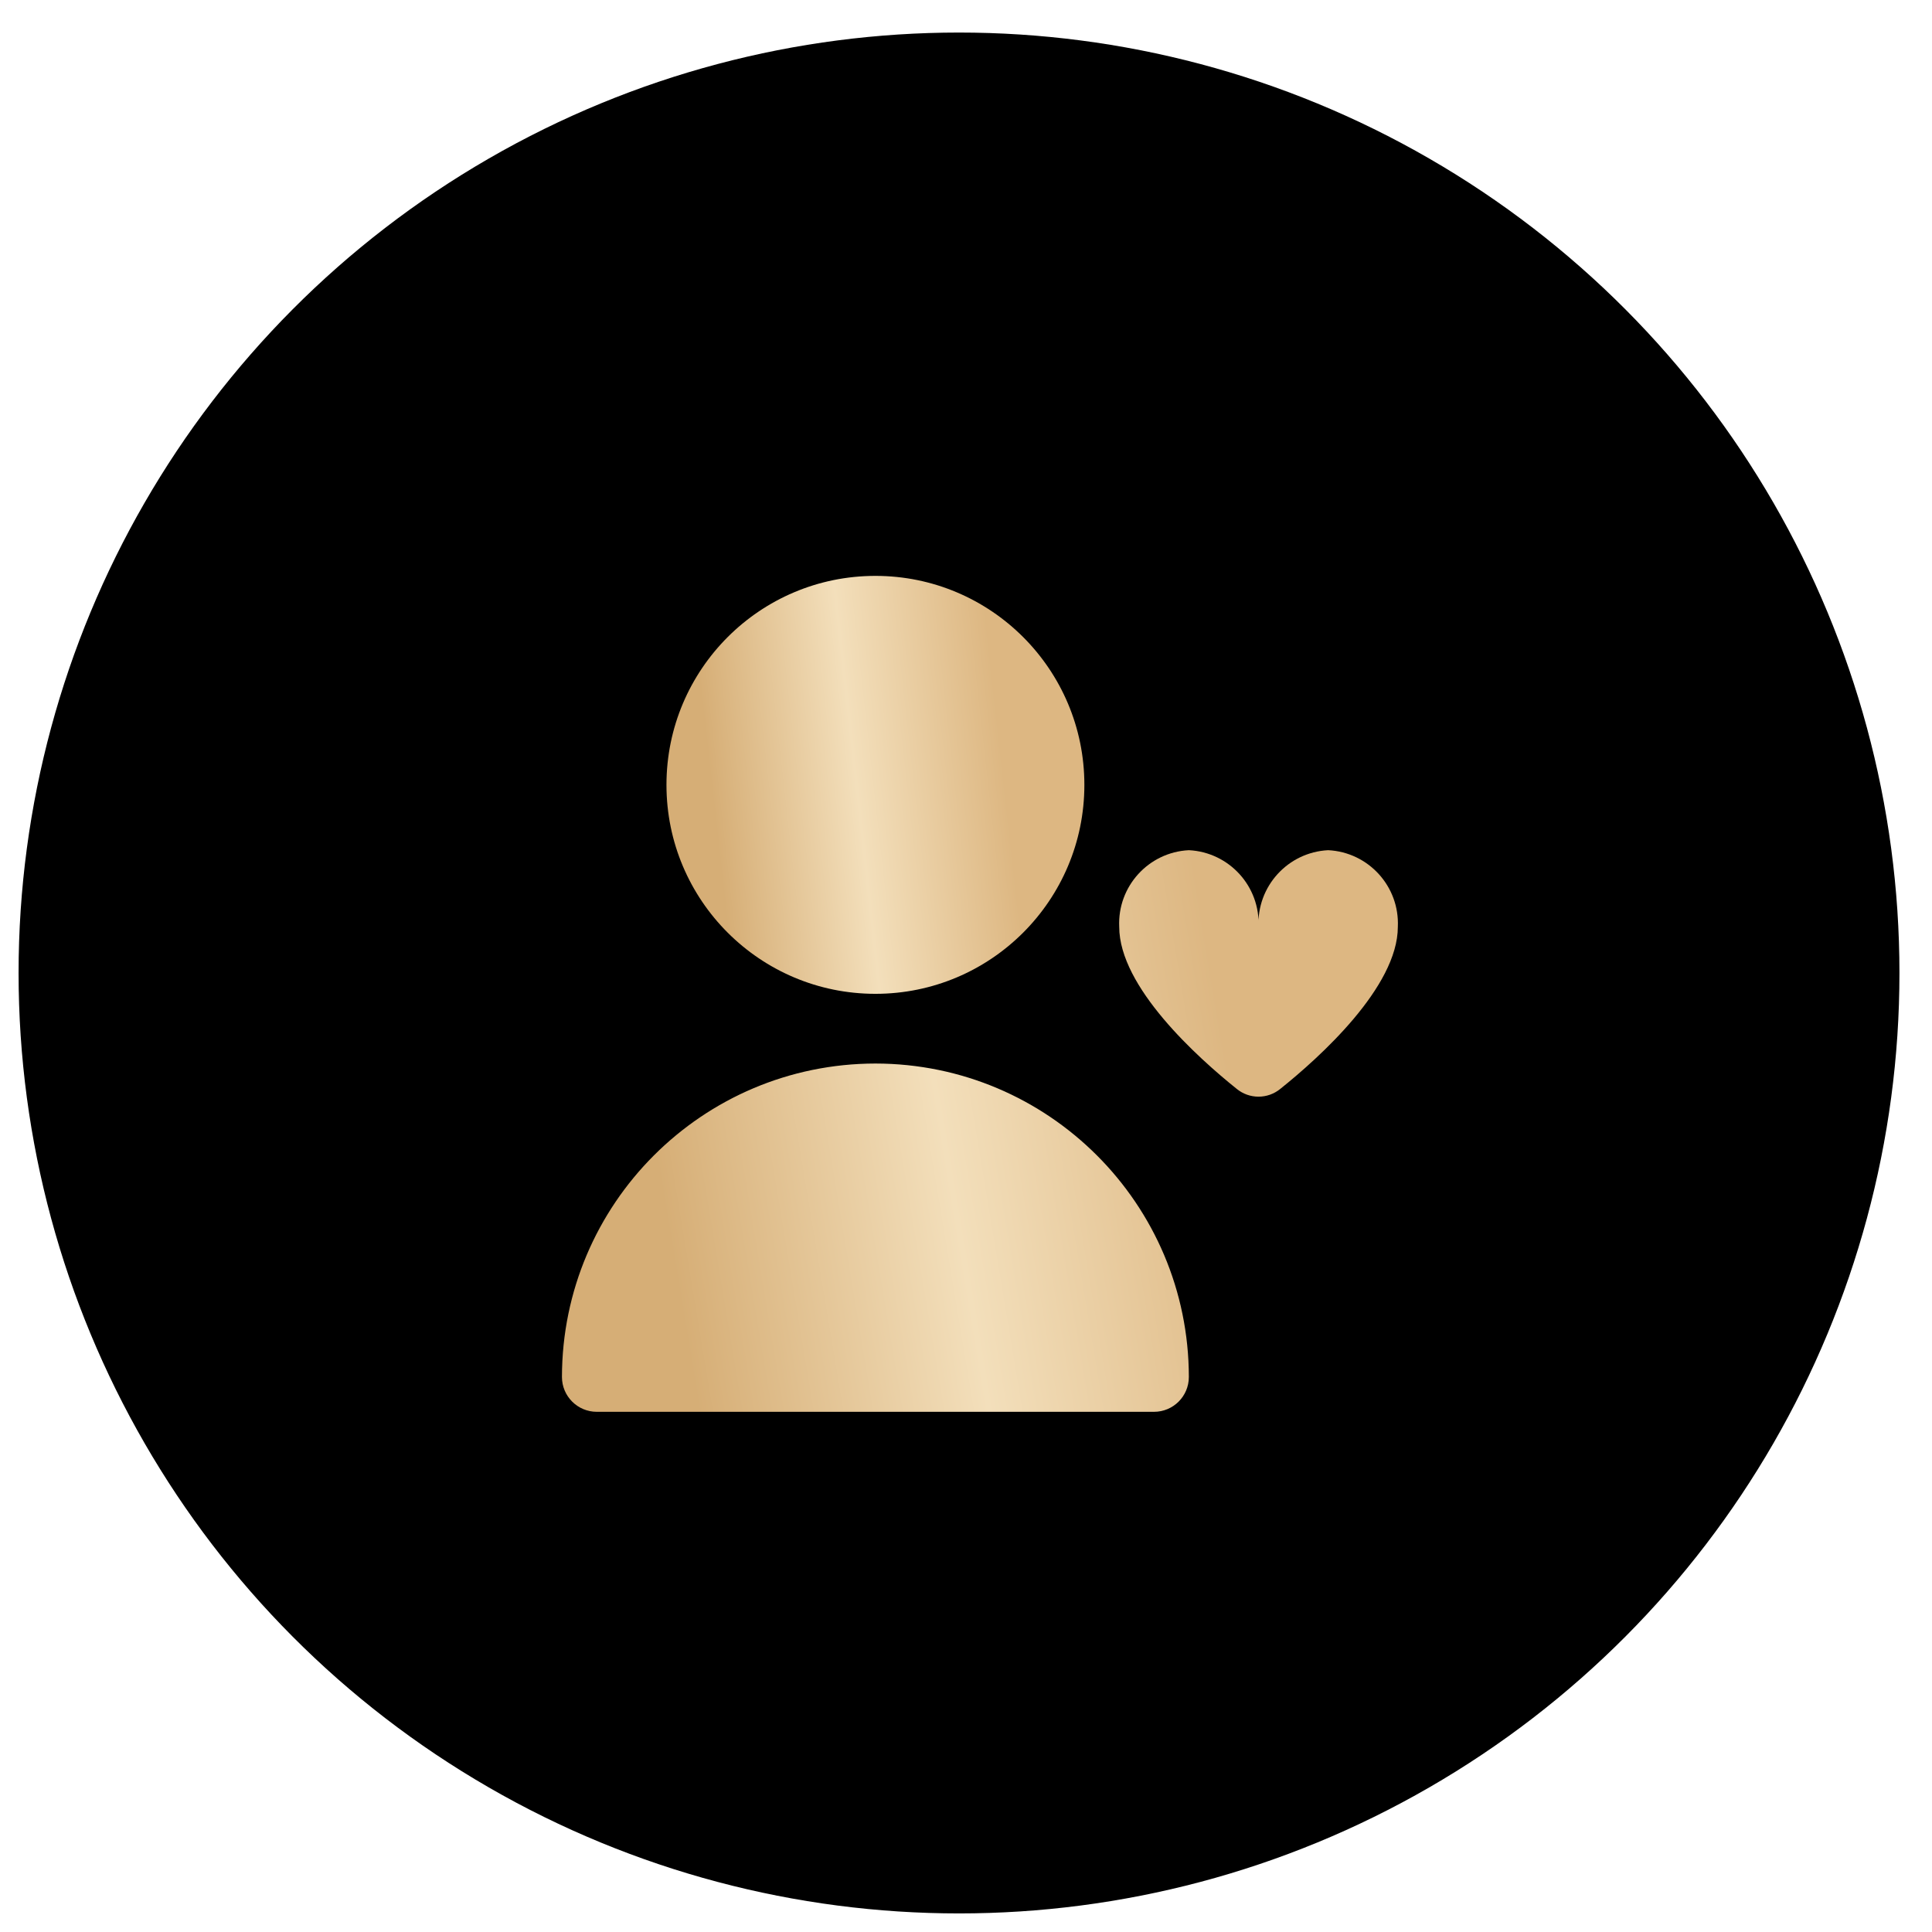 <?xml version="1.0" encoding="UTF-8"?> <svg xmlns="http://www.w3.org/2000/svg" width="52" height="52" viewBox="0 0 52 52" fill="none"><circle cx="25.812" cy="26.188" r="25.312" fill="black"></circle><path d="M23.562 26.749C26.668 26.749 29.186 24.231 29.186 21.125C29.186 18.018 26.668 15.5 23.562 15.5C20.456 15.5 17.938 18.018 17.938 21.125C17.938 24.231 20.456 26.749 23.562 26.749Z" fill="url(#paint0_linear_917_2611)"></path><path d="M23.562 28.625C18.905 28.63 15.131 32.404 15.125 37.061C15.125 37.579 15.545 37.999 16.062 37.999H31.061C31.579 37.999 31.998 37.579 31.998 37.061C31.993 32.404 28.219 28.63 23.562 28.625ZM35.748 22.883C34.662 22.937 33.824 23.859 33.873 24.945C33.923 23.859 33.085 22.937 31.998 22.883C30.912 22.937 30.074 23.859 30.124 24.945C30.124 26.567 32.238 28.467 33.292 29.312C33.457 29.445 33.662 29.517 33.873 29.517C34.084 29.517 34.289 29.445 34.454 29.312C35.508 28.469 37.623 26.567 37.623 24.945C37.672 23.859 36.834 22.937 35.748 22.883Z" fill="url(#paint1_linear_917_2611)"></path><defs><linearGradient id="paint0_linear_917_2611" x1="19.617" y1="25.368" x2="27.425" y2="24.494" gradientUnits="userSpaceOnUse"><stop stop-color="#D6AE76"></stop><stop offset="0.495" stop-color="#F3DFBB"></stop><stop offset="1" stop-color="#DDB782"></stop></linearGradient><linearGradient id="paint1_linear_917_2611" x1="18.485" y1="36.144" x2="33.871" y2="33.58" gradientUnits="userSpaceOnUse"><stop stop-color="#D6AE76"></stop><stop offset="0.495" stop-color="#F3DFBB"></stop><stop offset="1" stop-color="#DDB782"></stop></linearGradient></defs></svg> 